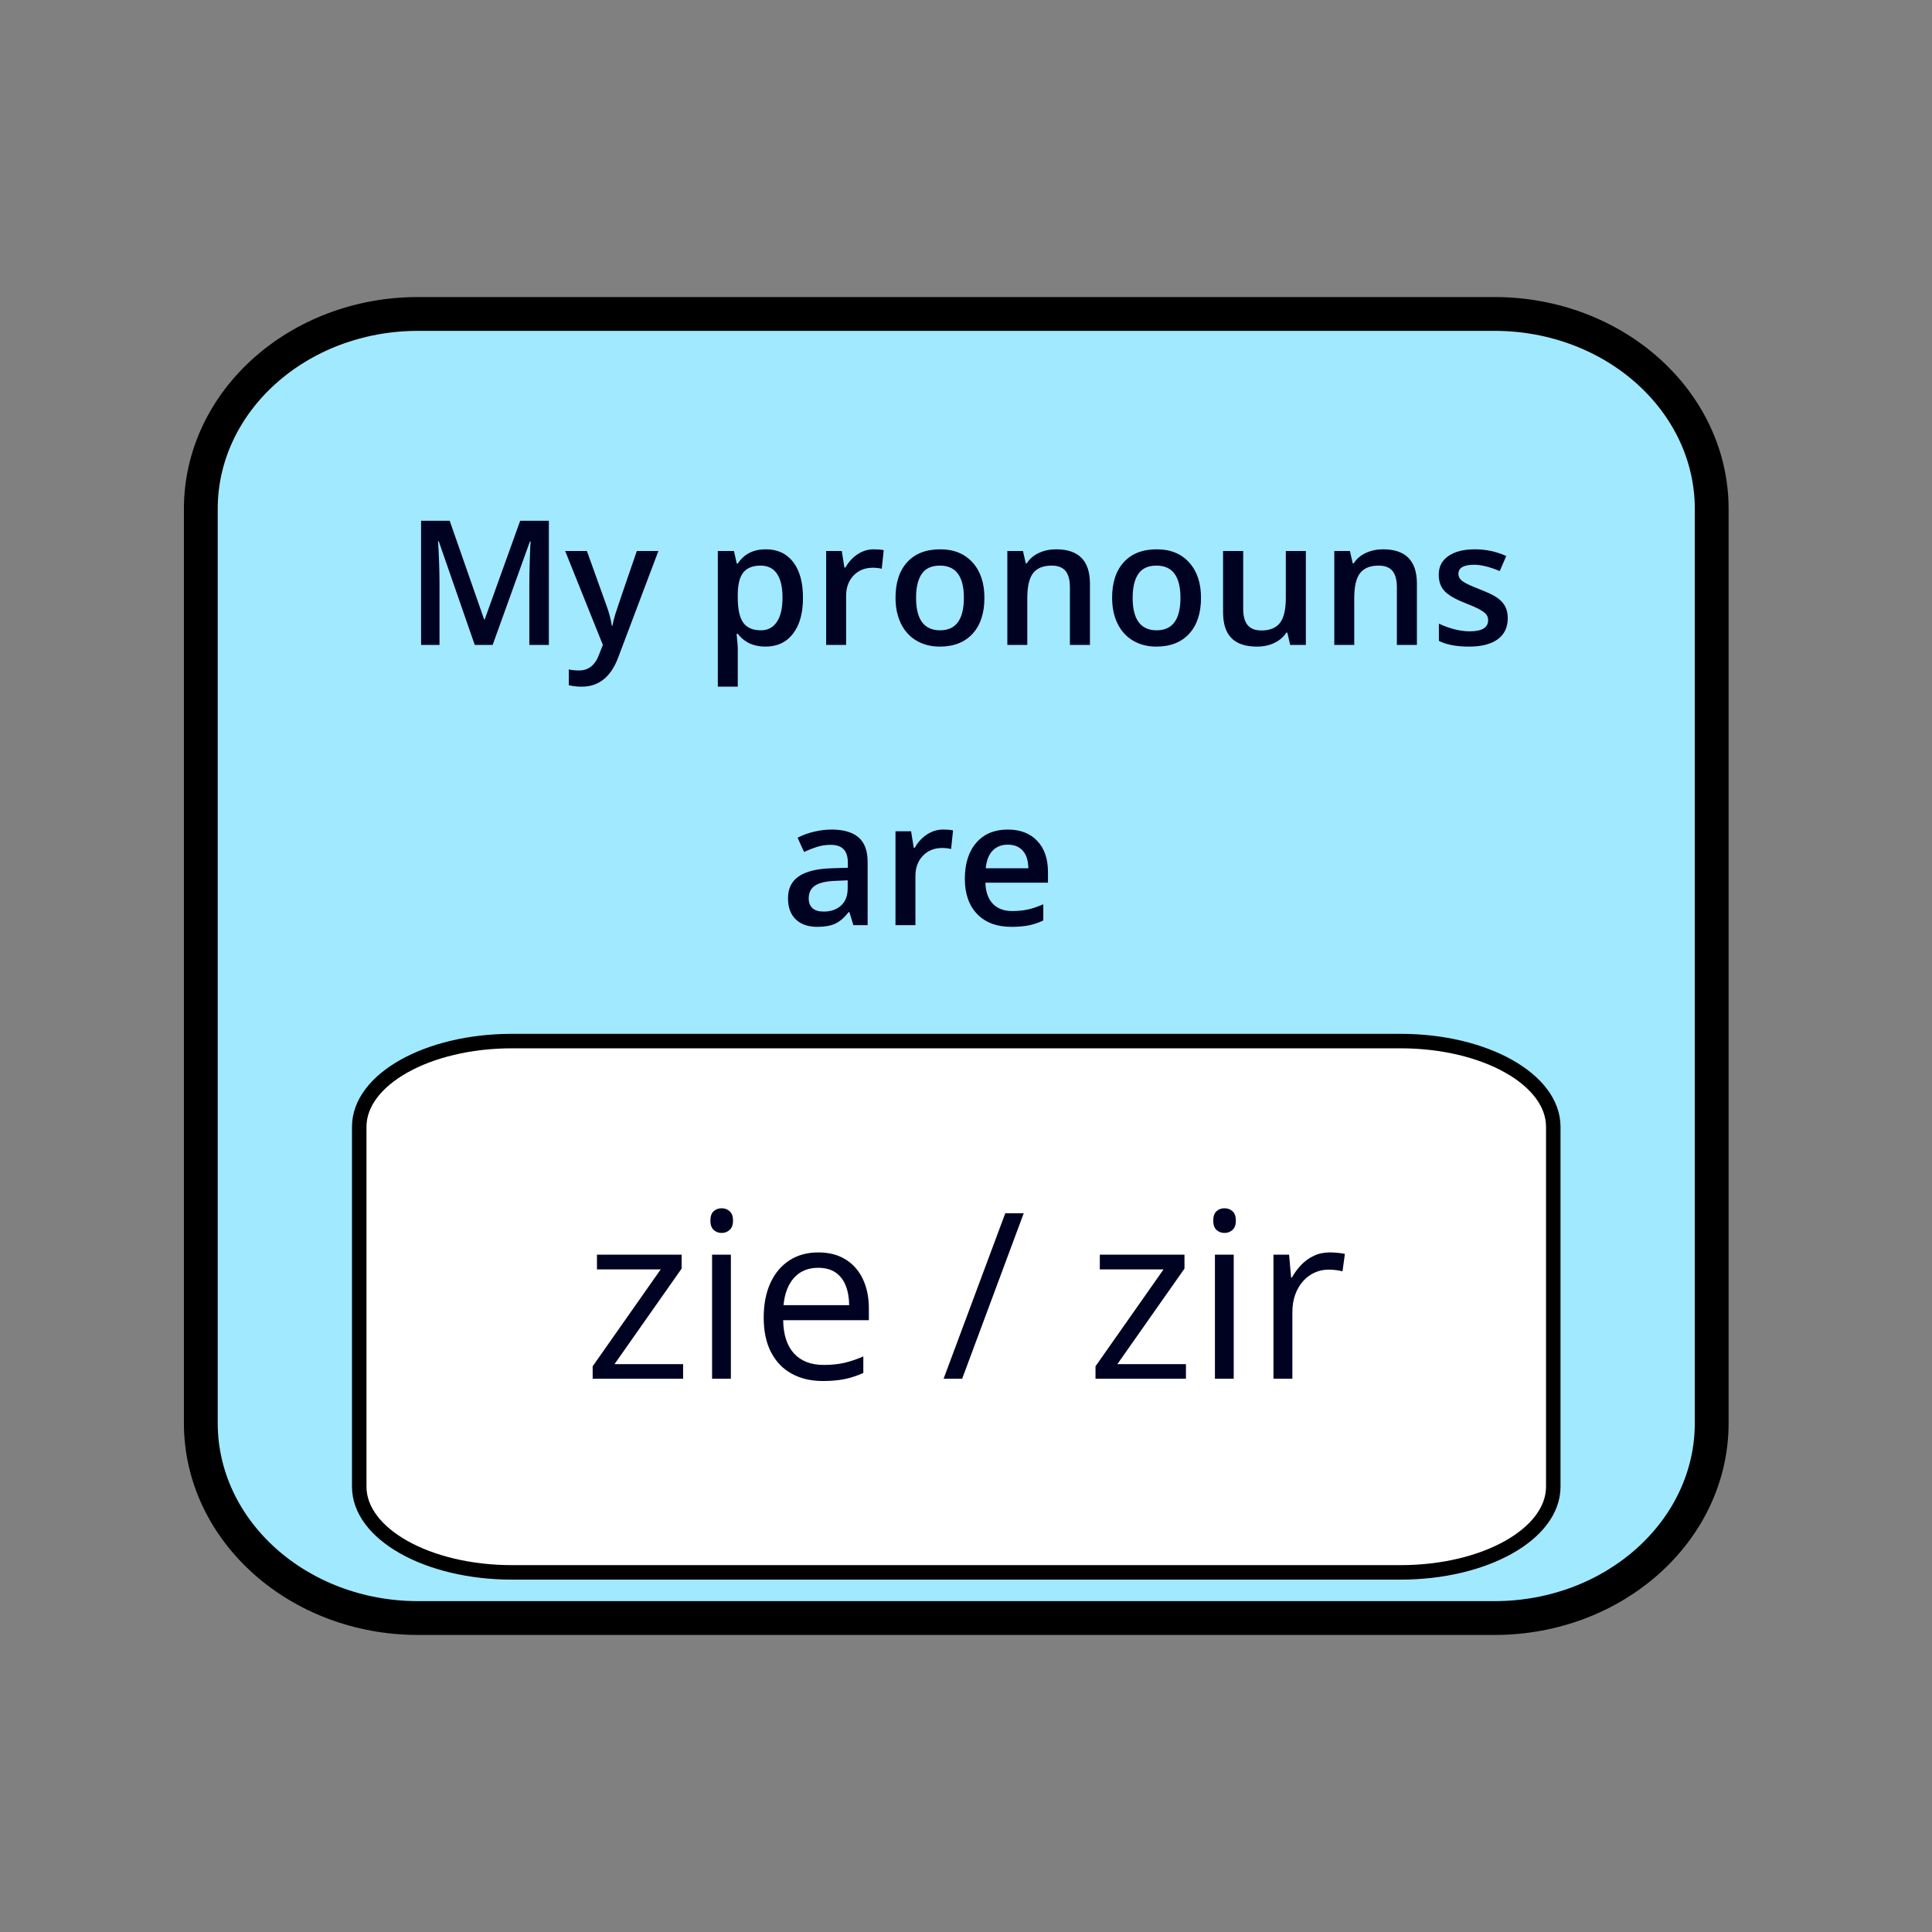 <?xml version="1.0" encoding="UTF-8" standalone="no"?>
<!DOCTYPE svg PUBLIC "-//W3C//DTD SVG 1.1//EN" "http://www.w3.org/Graphics/SVG/1.1/DTD/svg11.dtd">
<!-- Created with Vectornator (http://vectornator.io/) -->
<svg height="100%" stroke-miterlimit="10" style="fill-rule:nonzero;clip-rule:evenodd;stroke-linecap:round;stroke-linejoin:round;" version="1.1" viewBox="0 0 800 800" width="100%" xml:space="preserve" xmlns="http://www.w3.org/2000/svg" xmlns:xlink="http://www.w3.org/1999/xlink">
<rect x="0" y="0" width="800" height="800" fill="#808080" stroke="none"/>
<defs/>
<g id="Layer-1">
<path d="M0 400C0 179.086 179.086 0 400 0C620.914 0 800 179.086 800 400C800 620.914 620.914 800 400 800C179.086 800 0 620.914 0 400Z" fill="#ffffff" fill-rule="nonzero" opacity="0" stroke="none"/>
<path d="M83.151 210.746C83.151 166.151 123.445 130 173.151 130L618.78 130C668.486 130 708.78 166.151 708.78 210.746L708.78 589.254C708.78 633.849 668.486 670 618.78 670L173.151 670C123.445 670 83.151 633.849 83.151 589.254L83.151 210.746Z" fill="#a1e9ff" fill-rule="nonzero" opacity="1" stroke="#000000" stroke-linecap="butt" stroke-linejoin="miter" stroke-width="14"/>
<path d="M148.753 466.581C148.753 446.978 177.059 431.087 211.976 431.087L579.955 431.087C614.872 431.087 643.178 446.978 643.178 466.581L643.178 615.594C643.178 635.196 614.872 651.087 579.955 651.087L211.976 651.087C177.059 651.087 148.753 635.196 148.753 615.594L148.753 466.581Z" fill="#ffffff" fill-rule="nonzero" opacity="1" stroke="#000000" stroke-linecap="butt" stroke-linejoin="miter" stroke-width="6"/>
<g opacity="1">
<path d="M196.583 267.043L181.676 224.117L181.395 224.117C181.794 230.492 181.993 236.469 181.993 242.047L181.993 267.043L174.364 267.043L174.364 215.645L186.212 215.645L200.485 256.531L200.696 256.531L215.391 215.645L227.274 215.645L227.274 267.043L219.188 267.043L219.188 241.625C219.188 239.07 219.253 235.742 219.382 231.641C219.51 227.539 219.622 225.055 219.716 224.188L219.434 224.188L204.001 267.043L196.583 267.043Z" fill="#000222" fill-rule="nonzero" opacity="1" stroke="none"/>
<path d="M234.024 228.16L243.024 228.16L250.934 250.203C252.13 253.344 252.926 256.297 253.325 259.063L253.606 259.063C253.817 257.773 254.204 256.209 254.766 254.369C255.329 252.529 258.305 243.793 263.696 228.16L272.626 228.16L255.997 272.211C252.973 280.297 247.934 284.34 240.88 284.34C239.051 284.34 237.27 284.141 235.536 283.742L235.536 277.203C236.778 277.484 238.196 277.625 239.79 277.625C243.774 277.625 246.575 275.316 248.192 270.699L249.633 267.043L234.024 228.16Z" fill="#000222" fill-rule="nonzero" opacity="1" stroke="none"/>
<path d="M316.958 267.746C312.036 267.746 308.216 265.977 305.497 262.438L305.005 262.438C305.333 265.719 305.497 267.711 305.497 268.414L305.497 284.34L297.235 284.34L297.235 228.16L303.915 228.16C304.102 228.887 304.489 230.621 305.075 233.363L305.497 233.363C308.075 229.426 311.942 227.457 317.098 227.457C321.95 227.457 325.729 229.215 328.436 232.73C331.143 236.246 332.497 241.18 332.497 247.531C332.497 253.883 331.12 258.84 328.366 262.402C325.612 265.965 321.809 267.746 316.958 267.746ZM314.954 234.207C311.673 234.207 309.276 235.168 307.764 237.09C306.253 239.012 305.497 242.082 305.497 246.301L305.497 247.531C305.497 252.266 306.247 255.693 307.747 257.814C309.247 259.936 311.696 260.996 315.094 260.996C317.954 260.996 320.157 259.824 321.704 257.48C323.251 255.137 324.024 251.797 324.024 247.461C324.024 243.102 323.257 239.803 321.721 237.564C320.186 235.326 317.93 234.207 314.954 234.207Z" fill="#000222" fill-rule="nonzero" opacity="1" stroke="none"/>
<path d="M361.817 227.457C363.481 227.457 364.852 227.574 365.93 227.809L365.122 235.508C363.95 235.227 362.731 235.086 361.466 235.086C358.161 235.086 355.483 236.164 353.432 238.32C351.382 240.477 350.356 243.277 350.356 246.723L350.356 267.043L342.094 267.043L342.094 228.16L348.563 228.16L349.653 235.016L350.075 235.016C351.364 232.695 353.046 230.855 355.12 229.496C357.194 228.137 359.426 227.457 361.817 227.457Z" fill="#000222" fill-rule="nonzero" opacity="1" stroke="none"/>
<path d="M407.626 247.531C407.626 253.883 405.997 258.84 402.739 262.402C399.481 265.965 394.946 267.746 389.133 267.746C385.501 267.746 382.29 266.926 379.501 265.285C376.712 263.645 374.567 261.289 373.067 258.219C371.567 255.148 370.817 251.586 370.817 247.531C370.817 241.227 372.434 236.305 375.669 232.766C378.903 229.227 383.462 227.457 389.344 227.457C394.969 227.457 399.423 229.268 402.704 232.889C405.985 236.51 407.626 241.391 407.626 247.531ZM379.325 247.531C379.325 256.508 382.641 260.996 389.274 260.996C395.837 260.996 399.118 256.508 399.118 247.531C399.118 238.648 395.813 234.207 389.204 234.207C385.735 234.207 383.221 235.355 381.663 237.652C380.104 239.949 379.325 243.242 379.325 247.531Z" fill="#000222" fill-rule="nonzero" opacity="1" stroke="none"/>
<path d="M451.325 267.043L443.028 267.043L443.028 243.137C443.028 240.137 442.424 237.898 441.217 236.422C440.01 234.945 438.094 234.207 435.469 234.207C431.977 234.207 429.423 235.238 427.805 237.301C426.188 239.363 425.38 242.82 425.38 247.672L425.38 267.043L417.118 267.043L417.118 228.16L423.587 228.16L424.747 233.258L425.169 233.258C426.341 231.406 428.005 229.977 430.161 228.969C432.317 227.961 434.708 227.457 437.333 227.457C446.661 227.457 451.325 232.203 451.325 241.695L451.325 267.043Z" fill="#000222" fill-rule="nonzero" opacity="1" stroke="none"/>
<path d="M497.309 247.531C497.309 253.883 495.68 258.84 492.423 262.402C489.165 265.965 484.63 267.746 478.817 267.746C475.184 267.746 471.973 266.926 469.184 265.285C466.395 263.645 464.251 261.289 462.751 258.219C461.251 255.148 460.501 251.586 460.501 247.531C460.501 241.227 462.118 236.305 465.352 232.766C468.587 229.227 473.145 227.457 479.028 227.457C484.653 227.457 489.106 229.268 492.387 232.889C495.669 236.51 497.309 241.391 497.309 247.531ZM469.008 247.531C469.008 256.508 472.325 260.996 478.958 260.996C485.52 260.996 488.801 256.508 488.801 247.531C488.801 238.648 485.497 234.207 478.887 234.207C475.419 234.207 472.905 235.355 471.346 237.652C469.788 239.949 469.008 243.242 469.008 247.531Z" fill="#000222" fill-rule="nonzero" opacity="1" stroke="none"/>
<path d="M534.223 267.043L533.063 261.945L532.641 261.945C531.493 263.75 529.858 265.168 527.737 266.199C525.616 267.23 523.196 267.746 520.477 267.746C515.766 267.746 512.251 266.574 509.93 264.23C507.61 261.887 506.45 258.336 506.45 253.578L506.45 228.16L514.782 228.16L514.782 252.137C514.782 255.113 515.391 257.346 516.61 258.834C517.829 260.322 519.739 261.066 522.341 261.066C525.809 261.066 528.358 260.029 529.987 257.955C531.616 255.881 532.43 252.406 532.43 247.531L532.43 228.16L540.727 228.16L540.727 267.043L534.223 267.043Z" fill="#000222" fill-rule="nonzero" opacity="1" stroke="none"/>
<path d="M586.712 267.043L578.415 267.043L578.415 243.137C578.415 240.137 577.811 237.898 576.604 236.422C575.397 234.945 573.481 234.207 570.856 234.207C567.364 234.207 564.809 235.238 563.192 237.301C561.575 239.363 560.766 242.82 560.766 247.672L560.766 267.043L552.505 267.043L552.505 228.16L558.973 228.16L560.133 233.258L560.555 233.258C561.727 231.406 563.391 229.977 565.548 228.969C567.704 227.961 570.094 227.457 572.719 227.457C582.048 227.457 586.712 232.203 586.712 241.695L586.712 267.043Z" fill="#000222" fill-rule="nonzero" opacity="1" stroke="none"/>
<path d="M624.329 255.969C624.329 259.766 622.946 262.678 620.18 264.705C617.415 266.732 613.454 267.746 608.298 267.746C603.118 267.746 598.958 266.961 595.817 265.391L595.817 258.254C600.387 260.363 604.641 261.418 608.579 261.418C613.665 261.418 616.208 259.883 616.208 256.813C616.208 255.828 615.926 255.008 615.364 254.352C614.801 253.695 613.876 253.016 612.587 252.313C611.298 251.609 609.505 250.813 607.208 249.922C602.731 248.188 599.702 246.453 598.12 244.719C596.538 242.984 595.747 240.734 595.747 237.969C595.747 234.641 597.089 232.057 599.772 230.217C602.456 228.377 606.106 227.457 610.723 227.457C615.294 227.457 619.618 228.383 623.696 230.234L621.024 236.457C616.829 234.723 613.301 233.855 610.442 233.855C606.083 233.855 603.903 235.098 603.903 237.582C603.903 238.801 604.471 239.832 605.608 240.676C606.745 241.52 609.223 242.68 613.044 244.156C616.255 245.398 618.587 246.535 620.04 247.566C621.493 248.598 622.571 249.787 623.274 251.135C623.977 252.482 624.329 254.094 624.329 255.969Z" fill="#000222" fill-rule="nonzero" opacity="1" stroke="none"/>
</g>
<g opacity="1">
<path d="M353.362 383.087L351.71 377.673L351.428 377.673C349.553 380.04 347.667 381.651 345.768 382.507C343.87 383.362 341.432 383.79 338.456 383.79C334.635 383.79 331.653 382.759 329.508 380.696C327.364 378.634 326.292 375.716 326.292 371.942C326.292 367.935 327.78 364.911 330.756 362.872C333.733 360.833 338.268 359.72 344.362 359.532L351.077 359.321L351.077 357.247C351.077 354.763 350.497 352.905 349.336 351.675C348.176 350.444 346.378 349.829 343.94 349.829C341.948 349.829 340.038 350.122 338.21 350.708C336.381 351.294 334.624 351.985 332.936 352.782L330.264 346.876C332.374 345.775 334.682 344.937 337.19 344.362C339.698 343.788 342.065 343.501 344.292 343.501C349.237 343.501 352.969 344.579 355.489 346.735C358.008 348.892 359.268 352.278 359.268 356.896L359.268 383.087L353.362 383.087ZM341.057 377.462C344.057 377.462 346.465 376.624 348.282 374.948C350.098 373.273 351.006 370.923 351.006 367.9L351.006 364.525L346.014 364.735C342.124 364.876 339.294 365.526 337.524 366.687C335.754 367.847 334.87 369.622 334.87 372.013C334.87 373.747 335.385 375.089 336.417 376.038C337.448 376.987 338.995 377.462 341.057 377.462Z" fill="#000222" fill-rule="nonzero" opacity="1" stroke="none"/>
<path d="M390.522 343.501C392.186 343.501 393.557 343.618 394.635 343.853L393.827 351.552C392.655 351.271 391.436 351.13 390.17 351.13C386.866 351.13 384.188 352.208 382.137 354.364C380.086 356.521 379.061 359.321 379.061 362.767L379.061 383.087L370.799 383.087L370.799 344.204L377.268 344.204L378.358 351.06L378.78 351.06C380.069 348.739 381.751 346.9 383.825 345.54C385.899 344.181 388.131 343.501 390.522 343.501Z" fill="#000222" fill-rule="nonzero" opacity="1" stroke="none"/>
<path d="M418.823 383.79C412.776 383.79 408.047 382.026 404.637 378.499C401.227 374.972 399.522 370.114 399.522 363.927C399.522 357.575 401.104 352.583 404.268 348.95C407.432 345.317 411.78 343.501 417.311 343.501C422.444 343.501 426.499 345.06 429.475 348.177C432.452 351.294 433.94 355.583 433.94 361.044L433.94 365.509L408.03 365.509C408.147 369.282 409.167 372.183 411.088 374.21C413.01 376.237 415.717 377.251 419.21 377.251C421.506 377.251 423.645 377.034 425.626 376.601C427.606 376.167 429.733 375.446 432.006 374.439L432.006 381.153C429.991 382.114 427.952 382.794 425.889 383.192C423.827 383.591 421.471 383.79 418.823 383.79ZM417.311 349.759C414.686 349.759 412.583 350.591 411.001 352.255C409.419 353.919 408.475 356.345 408.17 359.532L425.819 359.532C425.772 356.321 424.999 353.89 423.499 352.237C421.999 350.585 419.936 349.759 417.311 349.759Z" fill="#000222" fill-rule="nonzero" opacity="1" stroke="none"/>
</g>
<g opacity="1">
<path d="M282.859 570.91L245.406 570.91L245.406 565.754L273.578 525.629L247.188 525.629L247.188 519.535L282.25 519.535L282.25 525.301L254.453 564.863L282.859 564.863L282.859 570.91Z" fill="#000222" fill-rule="nonzero" opacity="1" stroke="none"/>
<path d="M302.641 519.535L302.641 570.91L294.859 570.91L294.859 519.535L302.641 519.535ZM298.844 500.316C300.125 500.316 301.227 500.73 302.148 501.558C303.07 502.387 303.531 503.676 303.531 505.426C303.531 507.144 303.07 508.426 302.148 509.269C301.227 510.113 300.125 510.535 298.844 510.535C297.5 510.535 296.383 510.113 295.492 509.269C294.602 508.426 294.156 507.144 294.156 505.426C294.156 503.676 294.602 502.387 295.492 501.558C296.383 500.73 297.5 500.316 298.844 500.316Z" fill="#000222" fill-rule="nonzero" opacity="1" stroke="none"/>
<path d="M338.875 518.598C343.25 518.598 347 519.566 350.125 521.504C353.25 523.441 355.641 526.152 357.297 529.637C358.953 533.121 359.781 537.191 359.781 541.848L359.781 546.676L324.297 546.676C324.391 552.707 325.891 557.301 328.797 560.457C331.703 563.613 335.797 565.191 341.078 565.191C344.328 565.191 347.203 564.894 349.703 564.301C352.203 563.707 354.797 562.832 357.484 561.676L357.484 568.519C354.891 569.676 352.32 570.519 349.773 571.051C347.227 571.582 344.219 571.848 340.75 571.848C335.812 571.848 331.508 570.84 327.836 568.824C324.164 566.808 321.313 563.848 319.281 559.941C317.25 556.035 316.234 551.254 316.234 545.598C316.234 540.066 317.164 535.277 319.023 531.23C320.883 527.183 323.508 524.066 326.898 521.879C330.289 519.691 334.281 518.598 338.875 518.598ZM338.781 524.973C334.625 524.973 331.313 526.332 328.844 529.051C326.375 531.769 324.906 535.566 324.438 540.441L351.625 540.441C351.594 537.379 351.117 534.683 350.195 532.355C349.273 530.027 347.875 528.215 346 526.918C344.125 525.621 341.719 524.973 338.781 524.973Z" fill="#000222" fill-rule="nonzero" opacity="1" stroke="none"/>
<path d="M423.906 502.379L398.406 570.91L390.719 570.91L416.266 502.379L423.906 502.379Z" fill="#000222" fill-rule="nonzero" opacity="1" stroke="none"/>
<path d="M491.078 570.91L453.625 570.91L453.625 565.754L481.797 525.629L455.406 525.629L455.406 519.535L490.469 519.535L490.469 525.301L462.672 564.863L491.078 564.863L491.078 570.91Z" fill="#000222" fill-rule="nonzero" opacity="1" stroke="none"/>
<path d="M510.859 519.535L510.859 570.91L503.078 570.91L503.078 519.535L510.859 519.535ZM507.062 500.316C508.344 500.316 509.445 500.73 510.367 501.558C511.289 502.387 511.75 503.676 511.75 505.426C511.75 507.144 511.289 508.426 510.367 509.269C509.445 510.113 508.344 510.535 507.062 510.535C505.719 510.535 504.602 510.113 503.711 509.269C502.82 508.426 502.375 507.144 502.375 505.426C502.375 503.676 502.82 502.387 503.711 501.558C504.602 500.73 505.719 500.316 507.062 500.316Z" fill="#000222" fill-rule="nonzero" opacity="1" stroke="none"/>
<path d="M550.656 518.598C551.688 518.598 552.766 518.652 553.891 518.762C555.016 518.871 556.016 519.019 556.891 519.207L555.906 526.426C555.062 526.207 554.125 526.035 553.094 525.91C552.062 525.785 551.094 525.723 550.188 525.723C548.125 525.723 546.18 526.137 544.352 526.965C542.523 527.793 540.922 528.98 539.547 530.527C538.172 532.074 537.094 533.933 536.312 536.105C535.531 538.277 535.141 540.691 535.141 543.348L535.141 570.91L527.312 570.91L527.312 519.535L533.781 519.535L534.625 529.004L534.953 529.004C536.016 527.098 537.297 525.355 538.797 523.777C540.297 522.199 542.039 520.941 544.023 520.004C546.008 519.066 548.219 518.598 550.656 518.598Z" fill="#000222" fill-rule="nonzero" opacity="1" stroke="none"/>
</g>
</g>
</svg>
